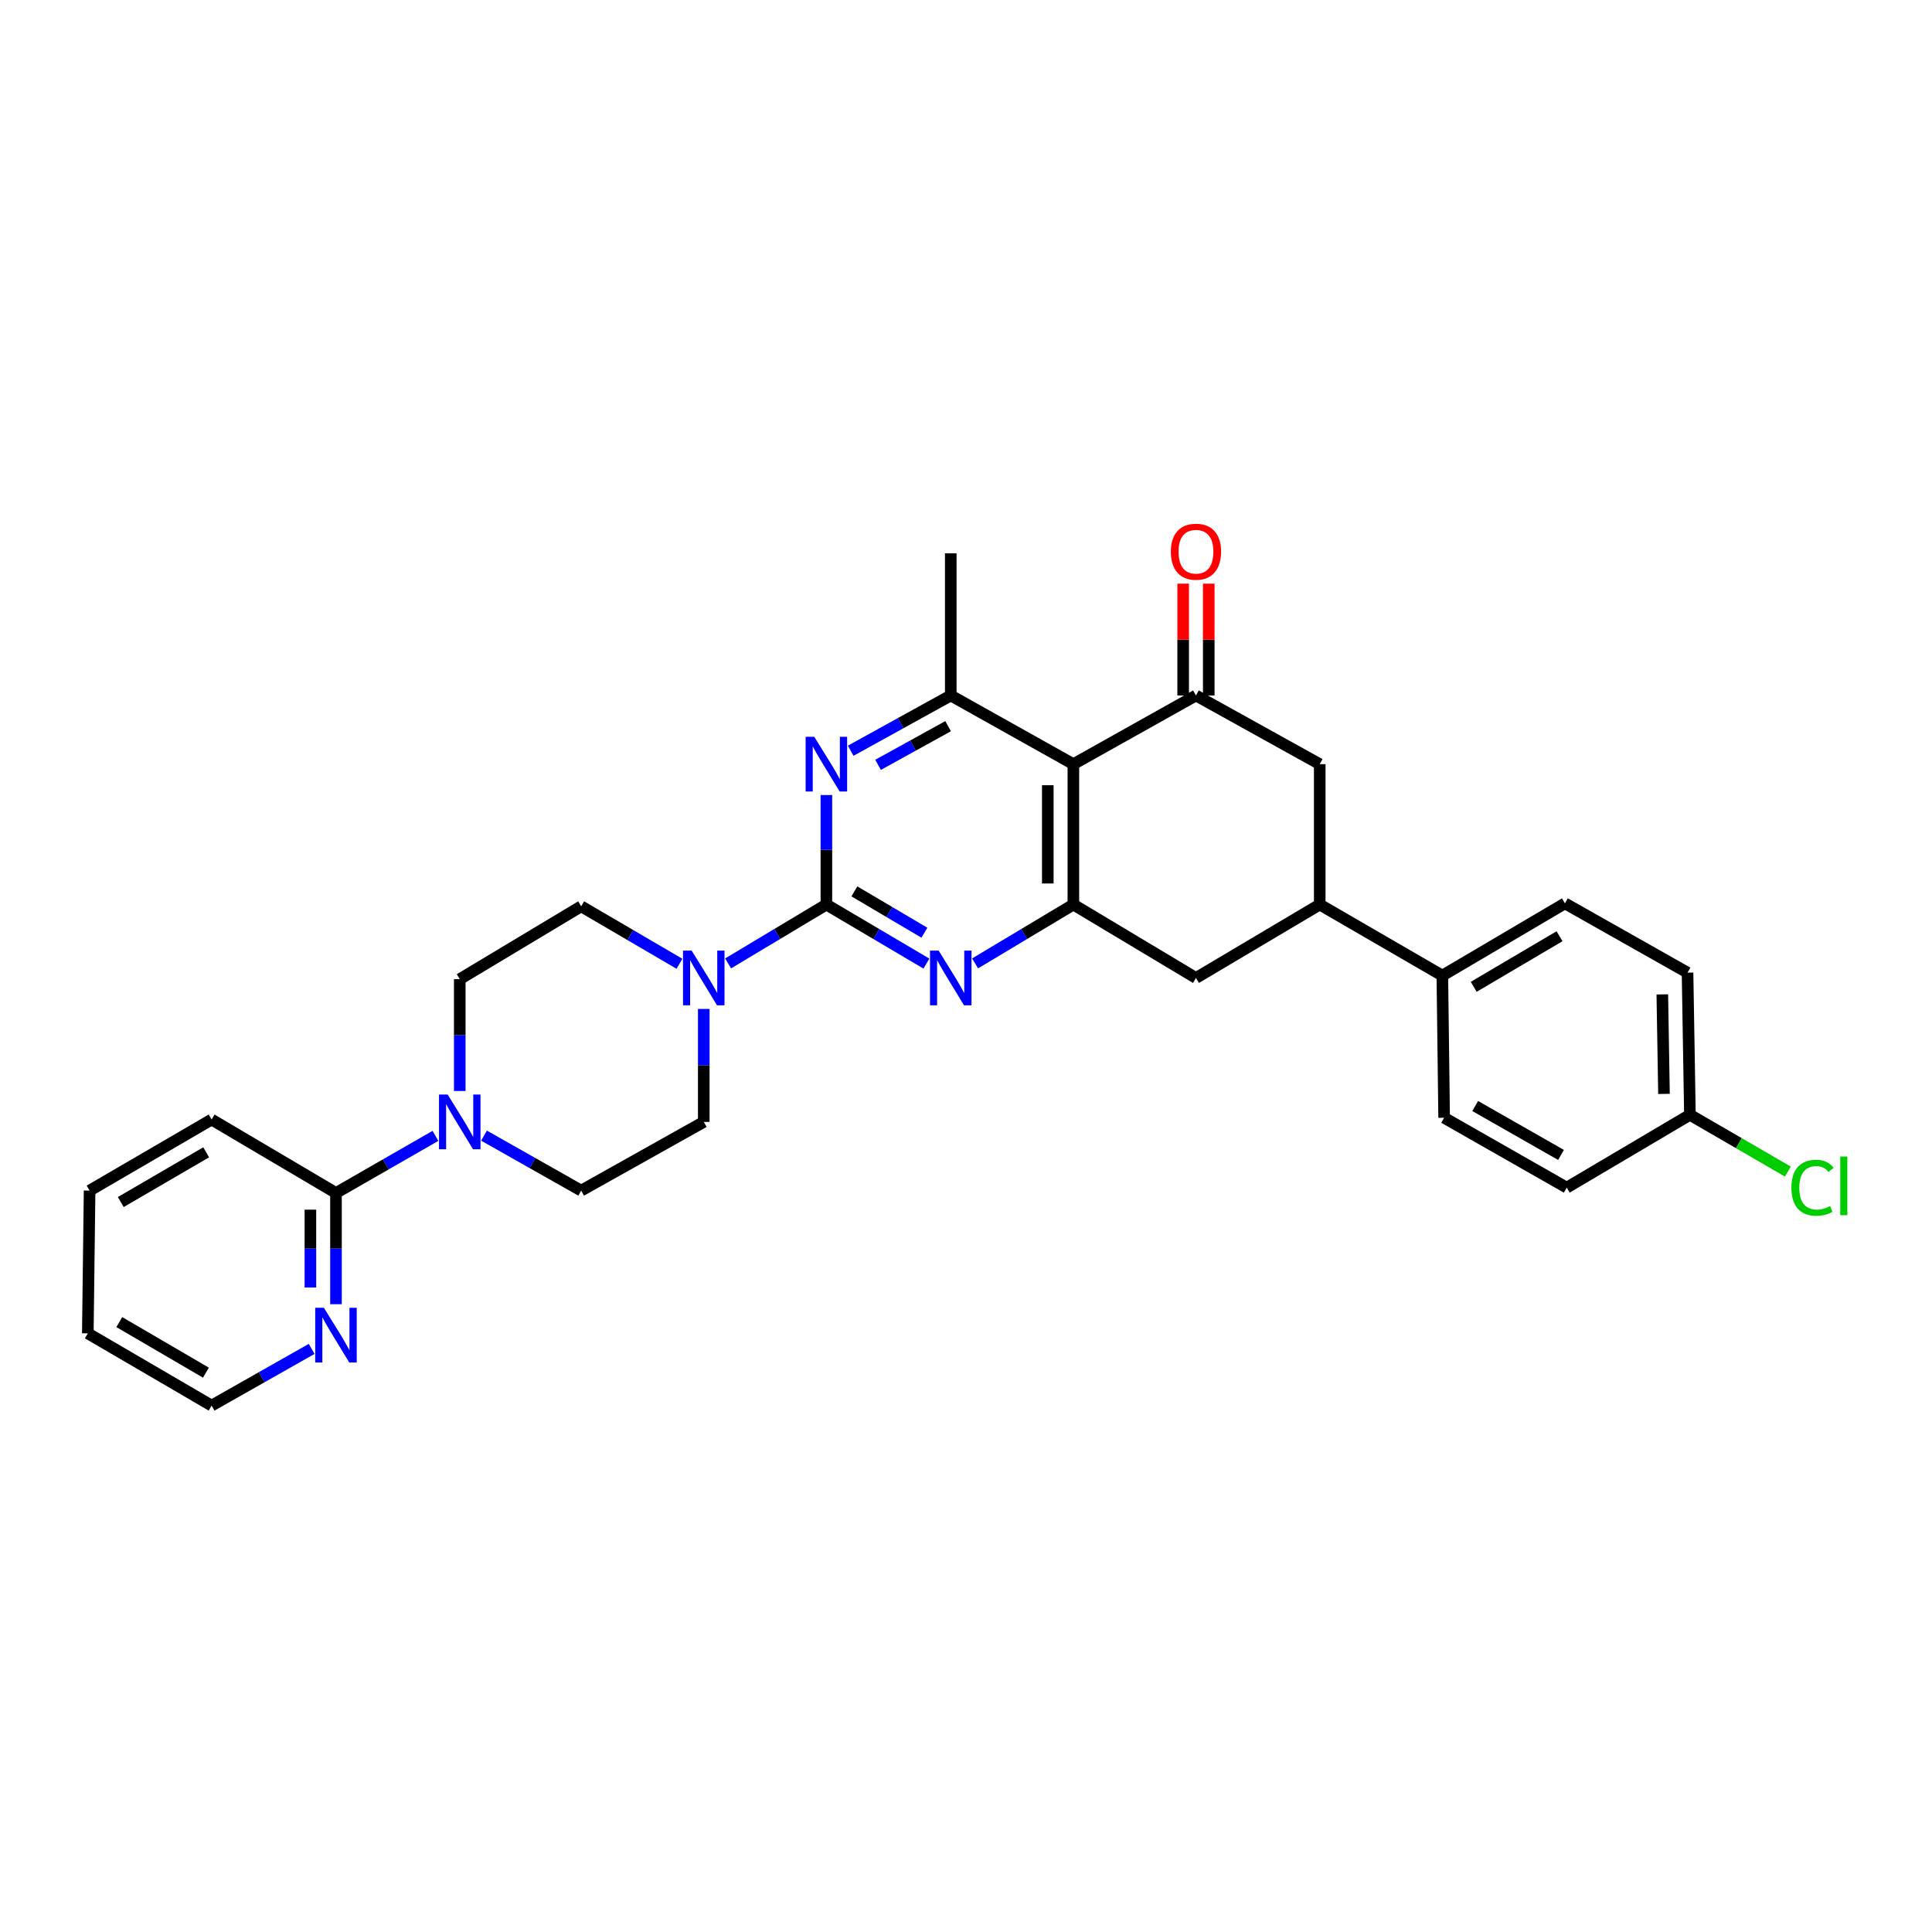 <?xml version='1.0' encoding='iso-8859-1'?>
<svg version='1.1' baseProfile='full'
              xmlns='http://www.w3.org/2000/svg'
                      xmlns:rdkit='http://www.rdkit.org/xml'
                      xmlns:xlink='http://www.w3.org/1999/xlink'
                  xml:space='preserve'
width='1000px' height='1000px' viewBox='0 0 1000 1000'>
<!-- END OF HEADER -->
<rect style='opacity:1.0;fill:#FFFFFF;stroke:none' width='1000' height='1000' x='0' y='0'> </rect>
<path class='bond-1' d='M 427.734,468.191 L 453.618,483.472' style='fill:none;fill-rule:evenodd;stroke:#000000;stroke-width:6px;stroke-linecap:butt;stroke-linejoin:miter;stroke-opacity:1' />
<path class='bond-1' d='M 453.618,483.472 L 479.503,498.754' style='fill:none;fill-rule:evenodd;stroke:#0000FF;stroke-width:6px;stroke-linecap:butt;stroke-linejoin:miter;stroke-opacity:1' />
<path class='bond-1' d='M 442.23,461.374 L 460.35,472.071' style='fill:none;fill-rule:evenodd;stroke:#000000;stroke-width:6px;stroke-linecap:butt;stroke-linejoin:miter;stroke-opacity:1' />
<path class='bond-1' d='M 460.35,472.071 L 478.469,482.768' style='fill:none;fill-rule:evenodd;stroke:#0000FF;stroke-width:6px;stroke-linecap:butt;stroke-linejoin:miter;stroke-opacity:1' />
<path class='bond-2' d='M 427.734,468.191 L 427.734,439.849' style='fill:none;fill-rule:evenodd;stroke:#000000;stroke-width:6px;stroke-linecap:butt;stroke-linejoin:miter;stroke-opacity:1' />
<path class='bond-2' d='M 427.734,439.849 L 427.734,411.507' style='fill:none;fill-rule:evenodd;stroke:#0000FF;stroke-width:6px;stroke-linecap:butt;stroke-linejoin:miter;stroke-opacity:1' />
<path class='bond-6' d='M 427.734,468.191 L 402.296,483.425' style='fill:none;fill-rule:evenodd;stroke:#000000;stroke-width:6px;stroke-linecap:butt;stroke-linejoin:miter;stroke-opacity:1' />
<path class='bond-6' d='M 402.296,483.425 L 376.858,498.659' style='fill:none;fill-rule:evenodd;stroke:#0000FF;stroke-width:6px;stroke-linecap:butt;stroke-linejoin:miter;stroke-opacity:1' />
<path class='bond-0' d='M 555.577,395.531 L 492.112,359.98' style='fill:none;fill-rule:evenodd;stroke:#000000;stroke-width:6px;stroke-linecap:butt;stroke-linejoin:miter;stroke-opacity:1' />
<path class='bond-4' d='M 555.577,395.531 L 619.028,359.98' style='fill:none;fill-rule:evenodd;stroke:#000000;stroke-width:6px;stroke-linecap:butt;stroke-linejoin:miter;stroke-opacity:1' />
<path class='bond-30' d='M 555.577,395.531 L 555.577,468.191' style='fill:none;fill-rule:evenodd;stroke:#000000;stroke-width:6px;stroke-linecap:butt;stroke-linejoin:miter;stroke-opacity:1' />
<path class='bond-30' d='M 542.337,406.43 L 542.337,457.292' style='fill:none;fill-rule:evenodd;stroke:#000000;stroke-width:6px;stroke-linecap:butt;stroke-linejoin:miter;stroke-opacity:1' />
<path class='bond-3' d='M 504.701,498.659 L 530.139,483.425' style='fill:none;fill-rule:evenodd;stroke:#0000FF;stroke-width:6px;stroke-linecap:butt;stroke-linejoin:miter;stroke-opacity:1' />
<path class='bond-3' d='M 530.139,483.425 L 555.577,468.191' style='fill:none;fill-rule:evenodd;stroke:#000000;stroke-width:6px;stroke-linecap:butt;stroke-linejoin:miter;stroke-opacity:1' />
<path class='bond-5' d='M 440.312,388.584 L 466.212,374.282' style='fill:none;fill-rule:evenodd;stroke:#0000FF;stroke-width:6px;stroke-linecap:butt;stroke-linejoin:miter;stroke-opacity:1' />
<path class='bond-5' d='M 466.212,374.282 L 492.112,359.98' style='fill:none;fill-rule:evenodd;stroke:#000000;stroke-width:6px;stroke-linecap:butt;stroke-linejoin:miter;stroke-opacity:1' />
<path class='bond-5' d='M 454.483,395.884 L 472.612,385.873' style='fill:none;fill-rule:evenodd;stroke:#0000FF;stroke-width:6px;stroke-linecap:butt;stroke-linejoin:miter;stroke-opacity:1' />
<path class='bond-5' d='M 472.612,385.873 L 490.742,375.861' style='fill:none;fill-rule:evenodd;stroke:#000000;stroke-width:6px;stroke-linecap:butt;stroke-linejoin:miter;stroke-opacity:1' />
<path class='bond-11' d='M 555.577,468.191 L 619.028,506.198' style='fill:none;fill-rule:evenodd;stroke:#000000;stroke-width:6px;stroke-linecap:butt;stroke-linejoin:miter;stroke-opacity:1' />
<path class='bond-9' d='M 619.028,359.98 L 683.089,395.531' style='fill:none;fill-rule:evenodd;stroke:#000000;stroke-width:6px;stroke-linecap:butt;stroke-linejoin:miter;stroke-opacity:1' />
<path class='bond-14' d='M 625.648,359.98 L 625.648,331.042' style='fill:none;fill-rule:evenodd;stroke:#000000;stroke-width:6px;stroke-linecap:butt;stroke-linejoin:miter;stroke-opacity:1' />
<path class='bond-14' d='M 625.648,331.042 L 625.648,302.103' style='fill:none;fill-rule:evenodd;stroke:#FF0000;stroke-width:6px;stroke-linecap:butt;stroke-linejoin:miter;stroke-opacity:1' />
<path class='bond-14' d='M 612.408,359.98 L 612.408,331.042' style='fill:none;fill-rule:evenodd;stroke:#000000;stroke-width:6px;stroke-linecap:butt;stroke-linejoin:miter;stroke-opacity:1' />
<path class='bond-14' d='M 612.408,331.042 L 612.408,302.103' style='fill:none;fill-rule:evenodd;stroke:#FF0000;stroke-width:6px;stroke-linecap:butt;stroke-linejoin:miter;stroke-opacity:1' />
<path class='bond-25' d='M 492.112,359.98 L 492.112,286.4' style='fill:none;fill-rule:evenodd;stroke:#000000;stroke-width:6px;stroke-linecap:butt;stroke-linejoin:miter;stroke-opacity:1' />
<path class='bond-15' d='M 364.268,522.221 L 364.268,551.459' style='fill:none;fill-rule:evenodd;stroke:#0000FF;stroke-width:6px;stroke-linecap:butt;stroke-linejoin:miter;stroke-opacity:1' />
<path class='bond-15' d='M 364.268,551.459 L 364.268,580.697' style='fill:none;fill-rule:evenodd;stroke:#000000;stroke-width:6px;stroke-linecap:butt;stroke-linejoin:miter;stroke-opacity:1' />
<path class='bond-16' d='M 351.691,498.846 L 326.254,483.978' style='fill:none;fill-rule:evenodd;stroke:#0000FF;stroke-width:6px;stroke-linecap:butt;stroke-linejoin:miter;stroke-opacity:1' />
<path class='bond-16' d='M 326.254,483.978 L 300.817,469.11' style='fill:none;fill-rule:evenodd;stroke:#000000;stroke-width:6px;stroke-linecap:butt;stroke-linejoin:miter;stroke-opacity:1' />
<path class='bond-7' d='M 237.97,564.69 L 237.97,535.753' style='fill:none;fill-rule:evenodd;stroke:#0000FF;stroke-width:6px;stroke-linecap:butt;stroke-linejoin:miter;stroke-opacity:1' />
<path class='bond-7' d='M 237.97,535.753 L 237.97,506.816' style='fill:none;fill-rule:evenodd;stroke:#000000;stroke-width:6px;stroke-linecap:butt;stroke-linejoin:miter;stroke-opacity:1' />
<path class='bond-10' d='M 225.383,587.924 L 199.642,602.704' style='fill:none;fill-rule:evenodd;stroke:#0000FF;stroke-width:6px;stroke-linecap:butt;stroke-linejoin:miter;stroke-opacity:1' />
<path class='bond-10' d='M 199.642,602.704 L 173.901,617.484' style='fill:none;fill-rule:evenodd;stroke:#000000;stroke-width:6px;stroke-linecap:butt;stroke-linejoin:miter;stroke-opacity:1' />
<path class='bond-31' d='M 250.515,587.795 L 275.666,602.025' style='fill:none;fill-rule:evenodd;stroke:#0000FF;stroke-width:6px;stroke-linecap:butt;stroke-linejoin:miter;stroke-opacity:1' />
<path class='bond-31' d='M 275.666,602.025 L 300.817,616.255' style='fill:none;fill-rule:evenodd;stroke:#000000;stroke-width:6px;stroke-linecap:butt;stroke-linejoin:miter;stroke-opacity:1' />
<path class='bond-8' d='M 683.089,468.191 L 619.028,506.198' style='fill:none;fill-rule:evenodd;stroke:#000000;stroke-width:6px;stroke-linecap:butt;stroke-linejoin:miter;stroke-opacity:1' />
<path class='bond-13' d='M 683.089,468.191 L 746.555,504.97' style='fill:none;fill-rule:evenodd;stroke:#000000;stroke-width:6px;stroke-linecap:butt;stroke-linejoin:miter;stroke-opacity:1' />
<path class='bond-32' d='M 683.089,468.191 L 683.089,395.531' style='fill:none;fill-rule:evenodd;stroke:#000000;stroke-width:6px;stroke-linecap:butt;stroke-linejoin:miter;stroke-opacity:1' />
<path class='bond-12' d='M 173.901,617.484 L 173.901,646.27' style='fill:none;fill-rule:evenodd;stroke:#000000;stroke-width:6px;stroke-linecap:butt;stroke-linejoin:miter;stroke-opacity:1' />
<path class='bond-12' d='M 173.901,646.27 L 173.901,675.057' style='fill:none;fill-rule:evenodd;stroke:#0000FF;stroke-width:6px;stroke-linecap:butt;stroke-linejoin:miter;stroke-opacity:1' />
<path class='bond-12' d='M 160.661,626.119 L 160.661,646.27' style='fill:none;fill-rule:evenodd;stroke:#000000;stroke-width:6px;stroke-linecap:butt;stroke-linejoin:miter;stroke-opacity:1' />
<path class='bond-12' d='M 160.661,646.27 L 160.661,666.421' style='fill:none;fill-rule:evenodd;stroke:#0000FF;stroke-width:6px;stroke-linecap:butt;stroke-linejoin:miter;stroke-opacity:1' />
<path class='bond-26' d='M 173.901,617.484 L 109.531,579.469' style='fill:none;fill-rule:evenodd;stroke:#000000;stroke-width:6px;stroke-linecap:butt;stroke-linejoin:miter;stroke-opacity:1' />
<path class='bond-27' d='M 161.311,698.19 L 135.421,712.862' style='fill:none;fill-rule:evenodd;stroke:#0000FF;stroke-width:6px;stroke-linecap:butt;stroke-linejoin:miter;stroke-opacity:1' />
<path class='bond-27' d='M 135.421,712.862 L 109.531,727.533' style='fill:none;fill-rule:evenodd;stroke:#000000;stroke-width:6px;stroke-linecap:butt;stroke-linejoin:miter;stroke-opacity:1' />
<path class='bond-19' d='M 746.555,504.97 L 810.006,467.58' style='fill:none;fill-rule:evenodd;stroke:#000000;stroke-width:6px;stroke-linecap:butt;stroke-linejoin:miter;stroke-opacity:1' />
<path class='bond-19' d='M 762.794,510.768 L 807.21,484.596' style='fill:none;fill-rule:evenodd;stroke:#000000;stroke-width:6px;stroke-linecap:butt;stroke-linejoin:miter;stroke-opacity:1' />
<path class='bond-20' d='M 746.555,504.97 L 747.482,578.549' style='fill:none;fill-rule:evenodd;stroke:#000000;stroke-width:6px;stroke-linecap:butt;stroke-linejoin:miter;stroke-opacity:1' />
<path class='bond-18' d='M 364.268,580.697 L 300.817,616.255' style='fill:none;fill-rule:evenodd;stroke:#000000;stroke-width:6px;stroke-linecap:butt;stroke-linejoin:miter;stroke-opacity:1' />
<path class='bond-17' d='M 300.817,469.11 L 237.97,506.816' style='fill:none;fill-rule:evenodd;stroke:#000000;stroke-width:6px;stroke-linecap:butt;stroke-linejoin:miter;stroke-opacity:1' />
<path class='bond-23' d='M 810.006,467.58 L 873.464,503.44' style='fill:none;fill-rule:evenodd;stroke:#000000;stroke-width:6px;stroke-linecap:butt;stroke-linejoin:miter;stroke-opacity:1' />
<path class='bond-22' d='M 747.482,578.549 L 810.933,614.718' style='fill:none;fill-rule:evenodd;stroke:#000000;stroke-width:6px;stroke-linecap:butt;stroke-linejoin:miter;stroke-opacity:1' />
<path class='bond-22' d='M 763.556,572.472 L 807.972,597.79' style='fill:none;fill-rule:evenodd;stroke:#000000;stroke-width:6px;stroke-linecap:butt;stroke-linejoin:miter;stroke-opacity:1' />
<path class='bond-21' d='M 874.7,577.019 L 810.933,614.718' style='fill:none;fill-rule:evenodd;stroke:#000000;stroke-width:6px;stroke-linecap:butt;stroke-linejoin:miter;stroke-opacity:1' />
<path class='bond-24' d='M 874.7,577.019 L 900.049,591.713' style='fill:none;fill-rule:evenodd;stroke:#000000;stroke-width:6px;stroke-linecap:butt;stroke-linejoin:miter;stroke-opacity:1' />
<path class='bond-24' d='M 900.049,591.713 L 925.397,606.406' style='fill:none;fill-rule:evenodd;stroke:#00CC00;stroke-width:6px;stroke-linecap:butt;stroke-linejoin:miter;stroke-opacity:1' />
<path class='bond-33' d='M 874.7,577.019 L 873.464,503.44' style='fill:none;fill-rule:evenodd;stroke:#000000;stroke-width:6px;stroke-linecap:butt;stroke-linejoin:miter;stroke-opacity:1' />
<path class='bond-33' d='M 861.276,566.205 L 860.411,514.699' style='fill:none;fill-rule:evenodd;stroke:#000000;stroke-width:6px;stroke-linecap:butt;stroke-linejoin:miter;stroke-opacity:1' />
<path class='bond-28' d='M 109.531,579.469 L 46.374,616.255' style='fill:none;fill-rule:evenodd;stroke:#000000;stroke-width:6px;stroke-linecap:butt;stroke-linejoin:miter;stroke-opacity:1' />
<path class='bond-28' d='M 106.721,596.428 L 62.511,622.178' style='fill:none;fill-rule:evenodd;stroke:#000000;stroke-width:6px;stroke-linecap:butt;stroke-linejoin:miter;stroke-opacity:1' />
<path class='bond-34' d='M 109.531,727.533 L 45.455,690.136' style='fill:none;fill-rule:evenodd;stroke:#000000;stroke-width:6px;stroke-linecap:butt;stroke-linejoin:miter;stroke-opacity:1' />
<path class='bond-34' d='M 106.593,710.488 L 61.74,684.311' style='fill:none;fill-rule:evenodd;stroke:#000000;stroke-width:6px;stroke-linecap:butt;stroke-linejoin:miter;stroke-opacity:1' />
<path class='bond-29' d='M 46.374,616.255 L 45.455,690.136' style='fill:none;fill-rule:evenodd;stroke:#000000;stroke-width:6px;stroke-linecap:butt;stroke-linejoin:miter;stroke-opacity:1' />
<path  class='atom-2' d='M 485.852 492.038
L 495.132 507.038
Q 496.052 508.518, 497.532 511.198
Q 499.012 513.878, 499.092 514.038
L 499.092 492.038
L 502.852 492.038
L 502.852 520.358
L 498.972 520.358
L 489.012 503.958
Q 487.852 502.038, 486.612 499.838
Q 485.412 497.638, 485.052 496.958
L 485.052 520.358
L 481.372 520.358
L 481.372 492.038
L 485.852 492.038
' fill='#0000FF'/>
<path  class='atom-3' d='M 421.474 381.371
L 430.754 396.371
Q 431.674 397.851, 433.154 400.531
Q 434.634 403.211, 434.714 403.371
L 434.714 381.371
L 438.474 381.371
L 438.474 409.691
L 434.594 409.691
L 424.634 393.291
Q 423.474 391.371, 422.234 389.171
Q 421.034 386.971, 420.674 386.291
L 420.674 409.691
L 416.994 409.691
L 416.994 381.371
L 421.474 381.371
' fill='#0000FF'/>
<path  class='atom-7' d='M 358.008 492.038
L 367.288 507.038
Q 368.208 508.518, 369.688 511.198
Q 371.168 513.878, 371.248 514.038
L 371.248 492.038
L 375.008 492.038
L 375.008 520.358
L 371.128 520.358
L 361.168 503.958
Q 360.008 502.038, 358.768 499.838
Q 357.568 497.638, 357.208 496.958
L 357.208 520.358
L 353.528 520.358
L 353.528 492.038
L 358.008 492.038
' fill='#0000FF'/>
<path  class='atom-8' d='M 231.71 566.537
L 240.99 581.537
Q 241.91 583.017, 243.39 585.697
Q 244.87 588.377, 244.95 588.537
L 244.95 566.537
L 248.71 566.537
L 248.71 594.857
L 244.83 594.857
L 234.87 578.457
Q 233.71 576.537, 232.47 574.337
Q 231.27 572.137, 230.91 571.457
L 230.91 594.857
L 227.23 594.857
L 227.23 566.537
L 231.71 566.537
' fill='#0000FF'/>
<path  class='atom-13' d='M 167.641 676.896
L 176.921 691.896
Q 177.841 693.376, 179.321 696.056
Q 180.801 698.736, 180.881 698.896
L 180.881 676.896
L 184.641 676.896
L 184.641 705.216
L 180.761 705.216
L 170.801 688.816
Q 169.641 686.896, 168.401 684.696
Q 167.201 682.496, 166.841 681.816
L 166.841 705.216
L 163.161 705.216
L 163.161 676.896
L 167.641 676.896
' fill='#0000FF'/>
<path  class='atom-15' d='M 606.028 285.561
Q 606.028 278.761, 609.388 274.961
Q 612.748 271.161, 619.028 271.161
Q 625.308 271.161, 628.668 274.961
Q 632.028 278.761, 632.028 285.561
Q 632.028 292.441, 628.628 296.361
Q 625.228 300.241, 619.028 300.241
Q 612.788 300.241, 609.388 296.361
Q 606.028 292.481, 606.028 285.561
M 619.028 297.041
Q 623.348 297.041, 625.668 294.161
Q 628.028 291.241, 628.028 285.561
Q 628.028 280.001, 625.668 277.201
Q 623.348 274.361, 619.028 274.361
Q 614.708 274.361, 612.348 277.161
Q 610.028 279.961, 610.028 285.561
Q 610.028 291.281, 612.348 294.161
Q 614.708 297.041, 619.028 297.041
' fill='#FF0000'/>
<path  class='atom-25' d='M 927.231 614.778
Q 927.231 607.738, 930.511 604.058
Q 933.831 600.338, 940.111 600.338
Q 945.951 600.338, 949.071 604.458
L 946.431 606.618
Q 944.151 603.618, 940.111 603.618
Q 935.831 603.618, 933.551 606.498
Q 931.311 609.338, 931.311 614.778
Q 931.311 620.378, 933.631 623.258
Q 935.991 626.138, 940.551 626.138
Q 943.671 626.138, 947.311 624.258
L 948.431 627.258
Q 946.951 628.218, 944.711 628.778
Q 942.471 629.338, 939.991 629.338
Q 933.831 629.338, 930.511 625.578
Q 927.231 621.818, 927.231 614.778
' fill='#00CC00'/>
<path  class='atom-25' d='M 952.511 598.618
L 956.191 598.618
L 956.191 628.978
L 952.511 628.978
L 952.511 598.618
' fill='#00CC00'/>
</svg>
